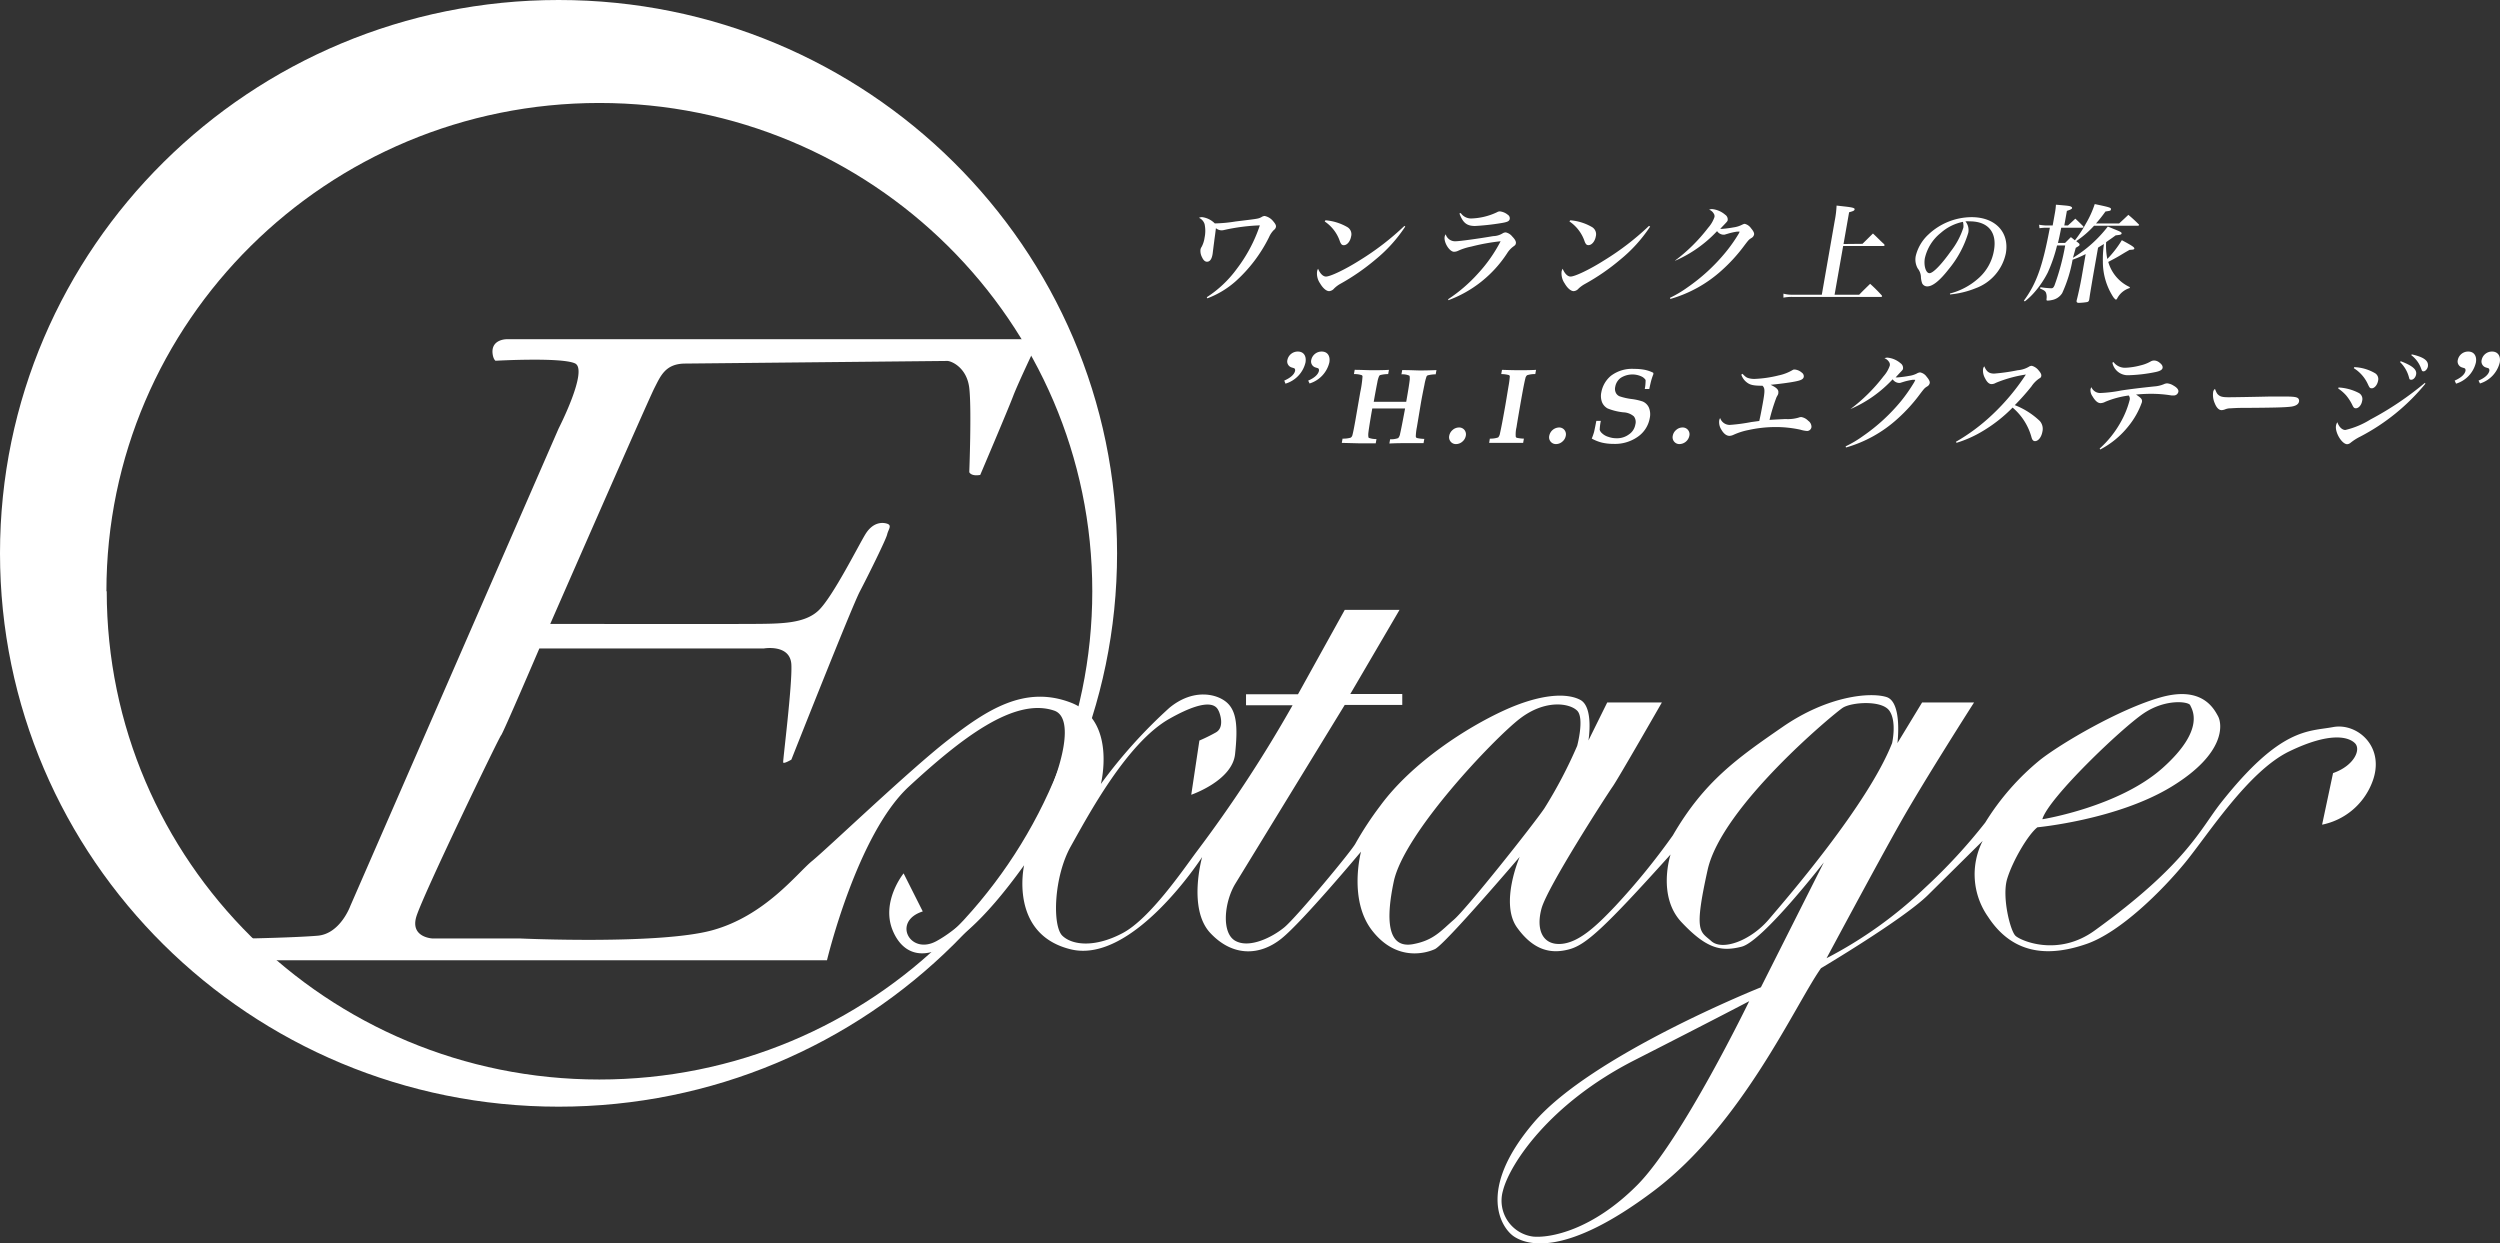 <svg id="Extage" xmlns="http://www.w3.org/2000/svg" viewBox="0 0 399.37 198.64"><rect x="0" y="0" width="399.37" height="198.64" fill="#333333" stroke="none"/><title>logo_extage_wh</title><path d="M107.65,359.09c0,48.83,39.93,88.41,89.24,88.41s89.21-39.58,89.21-88.41-39.94-88.38-89.21-88.38S107.65,310.29,107.65,359.09Zm17,6.07c0-43.07,35.25-78,78.74-78s78.75,34.93,78.75,78-35.26,78-78.75,78S124.7,408.24,124.7,365.16Z" transform="translate(-107.65 -270.71)" style="fill:#fff"/><path d="M186.81,328.34s10.49-.59,12.69.42-2.61,10.4-2.61,10.4l-33.27,76.26s-1.6,4.47-5.24,4.77-10.91.44-10.91.44l.41,3.48h91.88s4.8-20.11,13.1-27.76,16.79-14.29,23.19-12.12-6.46,30.09-18.8,36.82c-4.24,2.32-7.14-3.17-2.19-4.74L252,410.23s-3.64,4.48-1.75,9.1,7.71,8.1,21-10.4c0,0-2.49,11,7.44,13.43s21-14.74,21-14.74-2.34,8.24,1.3,12.13,8,3.62,11.39.88,12.69-13.87,12.69-13.87-2.05,7.65,1.75,12.57,8.44,3.74,10.05,3,13.55-14.74,13.55-14.74S347.2,415,350,418.89s5.69,4.18,8.33,3.47,5.55-3.32,16.19-15.15c0,0-2.19,6.64,1.75,10.82s6.25,4.77,9.61,3.91S399,408.48,399,408.48l-10.05,19.95s-27.13,10.83-36.32,21.65-5.1,16.9-3.06,18.2,8.16,3.32,22.3-7.35,22.59-29.77,26.68-35.55c0,0,13.14-7.8,17.08-11.68l8.75-8.66a11.77,11.77,0,0,0,.86,12.13c4.24,6.49,10.34,6.2,15.74,4.33s12.1-8.54,15.75-13,10.07-14.59,16.63-17.76,9.48-2.31,10.49-1.3-.15,3.61-3.5,4.77l-1.75,8.24a10.87,10.87,0,0,0,7.89-6.49c2.46-5.78-2.19-9.84-6.14-9.1s-8.36,0-17.93,12.12c-3.29,4.18-5.49,9.79-20.14,20.37-5.83,4.24-11.79,1.66-12.65.86s-2.2-6.26-1.34-9.1,3.32-7.06,4.83-8.24c0,0,12.75-1.19,21.44-6.5s8.1-10,7.41-11.26-2.58-4.86-9.16-3-15.92,7.36-19.27,10a40,40,0,0,0-8.75,10,88.49,88.49,0,0,1-9.6,10.4,67.94,67.94,0,0,1-15.75,11.27s8-14.94,11.8-21.67S423,382.93,423,382.93h-8.3l-3.94,6.49s.83-6.56-1.75-7.36-9.34-.23-16.6,4.78-12.54,8.72-17.52,17.31a109.29,109.29,0,0,1-9.17,11.27c-3.08,3.26-5.89,5.9-8.74,6.08s-4-2.2-3.08-5.64,10.52-18.29,11.38-19.51,7.85-13.42,7.85-13.42H364.4l-3,6.07s.89-5.33-1.31-6.49-6.43-.95-12.24,1.72-14.56,8.21-19.69,15.18a53.19,53.19,0,0,0-3.95,6c-.44,1-9.45,11.83-11.38,13.43s-5.6,3.43-7.85,2.16-1.75-6.2,0-9.1l17.49-28.58h9.19v-1.75h-8.3l7.86-13.43h-8.75L315,381.62h-8.3v1.75h7.44a212.13,212.13,0,0,1-15.33,23.39c-2.17,2.91-7.44,10.68-11.8,13s-8,2-9.64.44-1.39-9.43,1.34-14.29,8.92-16.51,15.74-20.37,7.62-1.75,7.86-1.3,1,2.67-.42,3.47-2.64,1.3-2.64,1.3l-1.3,8.66s6.55-2.23,7-6.49.29-6.82-1.31-8.24-5.4-2.29-9.19.85a80,80,0,0,0-10.94,12.16s2.58-10.17-4.8-13S265.26,384.11,259,389s-19.21,17.29-21.61,19.24-7.53,8.78-16,11.09-30.63,1.3-30.63,1.3h-14s-3.59-.14-2.61-3.46,13.34-28.91,13.55-29,6.11-13.87,6.11-13.87h35.87s4.24-.74,4.39,2.6-1.37,15.3-1.31,15.6,1.31-.44,1.31-.44,9.63-24.37,10.94-26.87,4.18-8.3,4.36-9.1.83-1.45,0-1.72-2.32-.23-3.5,1.72-5.22,10-7.45,12.13-6,2.13-10.49,2.16-32.38,0-32.38,0,15.66-35.78,16.64-37.68,1.72-3.85,4.8-3.91l42-.42c.59,0,3.11,1,3.5,4.33s0,13.43,0,13.43.24.71,1.75.45c0,0,4.42-10.38,5.25-12.57s3.94-8.69,3.94-8.69l-.45-.42H188.56s-2.7,0-2.17,2.61C186.54,328.19,186.81,328.34,186.81,328.34ZM359.6,389.86a73.72,73.72,0,0,1-5.25,10c-1.84,2.7-12.39,16-14.44,17.76s-3.23,3.32-6.55,3.92-4.69-2.25-3.06-10,16-22.83,20.11-26,8-2.49,9.19-1.3S359.6,389.86,359.6,389.86Zm50.31-.44c-3.86,9.81-16.81,24.78-19.69,28.16s-7.41,5.07-9.19,3.47-2.84-1.24-.59-11.38,20.22-25,21.58-25.89,6.2-1.27,7.44.45S409.91,389.42,409.91,389.42Zm24,12.15c1-3.41,12.65-14.52,16.18-16.9s7.21-1.89,7.44-1.3,2.58,3.77-4.38,10S434,401.57,434,401.57Zm-46.79,29s-10.79,22.29-17.94,29.47-13.87,8.47-16.63,8.21a5.78,5.78,0,0,1-4.8-7.35c1.06-4.18,7.38-13.88,21-20.82S387.17,430.6,387.17,430.6Z" transform="translate(-107.65 -270.71)" style="fill:#fff"/><path d="M300.43,318.19a18,18,0,0,0,4.81-4.55,24,24,0,0,0,3.67-6.93,31.16,31.16,0,0,0-5.66.73,2,2,0,0,1-.47.07,1.49,1.49,0,0,1-.89-.35c-.1.83-.11.91-.24,1.83-.07.6-.14,1.06-.17,1.35-.09.68-.11.93-.13,1-.14.8-.43,1.18-.89,1.18-.31,0-.57-.24-.79-.72a2.12,2.12,0,0,1-.24-1.26,1.18,1.18,0,0,1,.18-.4,4.46,4.46,0,0,0,.47-1.47,5.22,5.22,0,0,0,0-2.16,1.64,1.64,0,0,0-.89-1,1,1,0,0,1,.52-.11,3.47,3.47,0,0,1,2,1,22.66,22.66,0,0,0,3.32-.31c2.38-.29,3.06-.37,3.49-.46a2,2,0,0,0,.73-.29,1,1,0,0,1,.43-.13,2.36,2.36,0,0,1,1.35.83c.35.41.49.66.45.92a.79.79,0,0,1-.33.49,3.74,3.74,0,0,0-.78,1.16,23.46,23.46,0,0,1-5.29,7,14.54,14.54,0,0,1-4.56,2.76Z" transform="translate(-107.65 -270.71)" style="fill:#fff"/><path d="M332.14,306.9a23.35,23.35,0,0,1-4.76,5.27,35,35,0,0,1-5.61,3.88,4.62,4.62,0,0,0-1,.75,1.15,1.15,0,0,1-.79.42c-.45,0-1-.47-1.45-1.24a2.76,2.76,0,0,1-.48-1.89,1.22,1.22,0,0,1,.16-.45c.32.78.8,1.25,1.26,1.25.71,0,3.15-1.17,5.43-2.62a42.8,42.8,0,0,0,7.1-5.47Zm-12.75-1a8.3,8.3,0,0,1,3.53,1.11,1.32,1.32,0,0,1,.57,1.46c-.14.8-.64,1.41-1.17,1.41-.28,0-.43-.13-.61-.57a6.2,6.2,0,0,0-2.44-3.22Z" transform="translate(-107.65 -270.71)" style="fill:#fff"/><path d="M339,318.5a24.41,24.41,0,0,0,4.76-4.1,23.4,23.4,0,0,0,3.61-5.15,32.71,32.71,0,0,0-4.68.85,9.4,9.4,0,0,0-2.08.66,1.61,1.61,0,0,1-.68.17c-.72,0-1.66-1.48-1.5-2.4a.93.93,0,0,1,.17-.39,1.55,1.55,0,0,0,1.59,1.11c.65,0,3.73-.43,6-.82a3,3,0,0,0,1.53-.46.89.89,0,0,1,.5-.13,1.82,1.82,0,0,1,1,.64c.45.46.64.82.59,1.09s-.13.32-.42.53a3.89,3.89,0,0,0-1,1.1,19.09,19.09,0,0,1-9.37,7.47Zm2-13.76a2,2,0,0,0,1.72.87,10.3,10.3,0,0,0,4.08-1,.82.82,0,0,1,.47-.13,2.4,2.4,0,0,1,1.25.54.66.66,0,0,1,.31.65c-.07.39-.37.52-1.43.69a38.58,38.58,0,0,1-4.11.45c-1.33,0-1.94-.5-2.5-2Z" transform="translate(-107.65 -270.71)" style="fill:#fff"/><path d="M371.26,306.9a23.35,23.35,0,0,1-4.76,5.27,34.66,34.66,0,0,1-5.62,3.88,5.14,5.14,0,0,0-1.05.75,1.13,1.13,0,0,1-.79.42c-.44,0-1-.47-1.44-1.24a2.83,2.83,0,0,1-.49-1.89,1.52,1.52,0,0,1,.17-.45c.32.78.8,1.25,1.26,1.25.71,0,3.15-1.17,5.42-2.62a42.5,42.5,0,0,0,7.11-5.47Zm-12.76-1A8.2,8.2,0,0,1,362,307a1.33,1.33,0,0,1,.58,1.46c-.14.8-.64,1.41-1.17,1.41-.29,0-.43-.13-.61-.57a6.26,6.26,0,0,0-2.44-3.22Z" transform="translate(-107.65 -270.71)" style="fill:#fff"/><path d="M375.23,312.34a27.09,27.09,0,0,0,5.3-5.25,5,5,0,0,0,1-1.7.73.73,0,0,0-.14-.6,1.35,1.35,0,0,0-.71-.58,1.16,1.16,0,0,1,.46-.1,3.74,3.74,0,0,1,2.1.9.89.89,0,0,1,.41.78c0,.24-.09.31-.61.86,0,0-.27.28-.59.62l.34,0a18,18,0,0,0,1.81-.24,4.18,4.18,0,0,0,1.24-.37c.33-.16.41-.19.54-.19a1.72,1.72,0,0,1,1,.71c.37.43.53.77.48,1a.84.84,0,0,1-.42.55c-.4.25-.42.27-1.06,1.1a26.3,26.3,0,0,1-3.72,4.1,20.69,20.69,0,0,1-8.18,4.54l-.05-.19a18,18,0,0,0,2.75-1.63,29.75,29.75,0,0,0,6.11-5.61,24.65,24.65,0,0,0,2.08-2.94,1.35,1.35,0,0,0,.11-.22s.05-.07.05-.09a.08.08,0,0,0,0-.08h-.05l-.06,0-.08,0a1,1,0,0,1-.19,0,10.51,10.51,0,0,0-1.34.29l-.68.2-.23,0a1.31,1.31,0,0,1-.95-.57,20.17,20.17,0,0,1-6.67,4.72Z" transform="translate(-107.65 -270.71)" style="fill:#fff"/><path d="M405.18,309.66l1.67-1.65c.8.74,1,1,1.79,1.71a.44.44,0,0,1,.07.17c0,.07-.11.12-.23.12h-6.39l-1.37,7.78h3.93c.76-.79,1-1,1.75-1.74a24.7,24.7,0,0,1,1.85,1.84.37.37,0,0,1,.06.15c0,.07-.09.1-.19.1h-14.2a6.77,6.77,0,0,0-1.37.12l0-.64a5.15,5.15,0,0,0,1.45.17h4.68L400.74,306a16.2,16.2,0,0,0,.3-2.45l1.33.15c1.24.14,1.59.24,1.55.46s-.27.29-.88.46l-.89,5.07Z" transform="translate(-107.65 -270.71)" style="fill:#fff"/><path d="M419.15,317.6a10.89,10.89,0,0,0,4.54-2.42,7.59,7.59,0,0,0,2.49-4.47c.52-2.91-.95-4.64-3.87-4.64a6.22,6.22,0,0,0-.69,0,2.18,2.18,0,0,1,.46,1.82,16.63,16.63,0,0,1-3.11,5.8c-1.43,1.84-2.58,2.77-3.43,2.77a.89.89,0,0,1-.83-.49,3.59,3.59,0,0,1-.2-1.12,2.36,2.36,0,0,0-.51-1.26,2.91,2.91,0,0,1-.31-2,6.86,6.86,0,0,1,2-3.4,10.14,10.14,0,0,1,6.91-2.79c3.79,0,6.07,2.4,5.48,5.77a7.58,7.58,0,0,1-4.81,5.58,14.53,14.53,0,0,1-4.11,1Zm-1.47-9.68a7.19,7.19,0,0,0-2.54,4.05c-.2,1.17.16,2.38.74,2.38s1.93-1.41,3.41-3.5a12.2,12.2,0,0,0,2-3.76,1.82,1.82,0,0,0,0-.56,1.32,1.32,0,0,0-.07-.38A7.64,7.64,0,0,0,417.68,307.92Z" transform="translate(-107.65 -270.71)" style="fill:#fff"/><path d="M438.8,311.9a20.64,20.64,0,0,0,5.57-5l1,.41c1,.4,1.23.52,1.2.69a.18.18,0,0,1-.13.16c-.11.06-.11.06-.82.15-.71.53-1,.7-1.52,1.09a10.64,10.64,0,0,0,.19,2.68,17,17,0,0,0,2.32-3c1.6.85,2,1.12,2,1.33a.2.2,0,0,1-.09.12c-.06.05-.06.05-.69.1l-.73.42c-1.2.73-1.2.73-2.66,1.5a6.42,6.42,0,0,0,1.11,2.18,6.27,6.27,0,0,0,2.35,1.85l-.05.15a3.36,3.36,0,0,0-2,1.69c-.07.1-.11.15-.18.15s-.16-.07-.4-.36a10.35,10.35,0,0,1-1.69-5.71,17.24,17.24,0,0,1,.17-2.81s-.32.19-.94.58l-.82,4.66c-.47,2.79-.47,2.79-.59,3.64v0c-.06.26-.14.35-.37.4a9.46,9.46,0,0,1-1.26.12c-.33,0-.43-.11-.38-.38.27-1.05.58-2.48.79-3.67l.65-3.74a16.42,16.42,0,0,1-2.09.9,21.86,21.86,0,0,1-1.66,5.34,2.45,2.45,0,0,1-1.64,1.1,3.45,3.45,0,0,1-.66.09c-.21,0-.23-.05-.19-.36a2,2,0,0,0-.1-.9c-.11-.26-.32-.41-.94-.66l.06-.22a13.91,13.91,0,0,0,1.7.17c.26,0,.36-.07.54-.45a37.55,37.55,0,0,0,1.71-6.39h-1.3a24,24,0,0,1-1.49,4.34,15.28,15.28,0,0,1-2,3,11,11,0,0,1-1.66,1.6l-.15-.12c2-2.71,3-5.49,4.15-11.65h-.7a6.23,6.23,0,0,0-.95.08l-.07-.56a9,9,0,0,0,1.07.12h1.1l.38-2.12a10,10,0,0,0,.14-1.2c2.13.18,2.23.19,2.47.35a.18.18,0,0,1,.11.18c0,.14-.25.27-.83.46l-.41,2.33H438c.51-.46.65-.59,1.18-1.09.55.51.71.67,1.25,1.21a.24.24,0,0,1,.06.14s-.09.1-.19.1h-3.37c-.1.46-.1.46-.13.63-.2,1-.3,1.43-.4,1.8h1.14l.93-.93c.33.25.43.34.64.51a18.25,18.25,0,0,0,1.75-2.66,15.69,15.69,0,0,0,1.42-3.13c2.42.51,2.63.58,2.59.84s-.13.22-.88.35a22,22,0,0,1-1.51,1.91h3.69c.66-.6.85-.78,1.48-1.38a21,21,0,0,1,1.64,1.5c.06.05.09.1.08.13s-.08.11-.2.11h-7a15.18,15.18,0,0,1-2.85,2.46l.36.29c.15.12.19.2.17.31s0,.12-.6.47Z" transform="translate(-107.65 -270.71)" style="fill:#fff"/><path d="M312.81,331.51c1-.44,1.63-1,1.73-1.58a.46.46,0,0,0-.06-.32c-.06-.07-.06-.07-.46-.19a1,1,0,0,1-.71-1.21,1.69,1.69,0,0,1,1.67-1.34c.92,0,1.4.7,1.22,1.75A4.65,4.65,0,0,1,313,332Zm3.82,0c1-.42,1.62-1,1.72-1.58a.46.46,0,0,0-.06-.32c-.06-.07-.06-.07-.46-.19a1,1,0,0,1-.71-1.21,1.69,1.69,0,0,1,1.67-1.34c.92,0,1.4.7,1.22,1.75a4.65,4.65,0,0,1-3.16,3.35Z" transform="translate(-107.65 -270.71)" style="fill:#fff"/><path d="M322,341.46l.12-.68a4.32,4.32,0,0,0,1.29-.15.64.64,0,0,0,.28-.39c.09-.31.25-1.08.47-2.32l.79-4.56a18,18,0,0,0,.36-2.52.25.25,0,0,0-.11-.19,3.61,3.61,0,0,0-1.26-.18l.12-.68c1.1,0,2,.06,2.63.06,1,0,2,0,2.84-.06l-.12.68a5.36,5.36,0,0,0-1.25.15.4.4,0,0,0-.19.15,4.1,4.1,0,0,0-.29,1c-.16.8-.31,1.61-.46,2.44l-.12.69q.85,0,2.73,0c1.11,0,1.93,0,2.46,0,.32-1.81.51-3,.57-3.6,0-.32,0-.51-.07-.58a2.68,2.68,0,0,0-1.26-.21l.12-.68c1.38,0,2.31.06,2.8.06q1.26,0,2.67-.06l-.12.68a5.18,5.18,0,0,0-1.27.16.43.43,0,0,0-.18.15,8.18,8.18,0,0,0-.35,1.36c-.25,1.21-.44,2.19-.57,2.95l-.63,3.79a9,9,0,0,0-.18,1.47.36.36,0,0,0,.14.28,5.39,5.39,0,0,0,1.22.15l-.12.68-.92,0-1.62,0c-.83,0-1.8,0-2.92.06l.12-.68a3.34,3.34,0,0,0,1.28-.18,1.29,1.29,0,0,0,.31-.69c.15-.63.42-2,.8-4.05H330c-1.19,0-2.23,0-3.13,0l-.1.55c-.25,1.46-.43,2.56-.52,3.29-.06.49,0,.77.05.85a3.41,3.41,0,0,0,1.24.2l-.12.68-1,0-1.66,0Z" transform="translate(-107.65 -270.71)" style="fill:#fff"/><path d="M340.72,339a1.08,1.08,0,0,1,.87.39,1.13,1.13,0,0,1,.22.94,1.61,1.61,0,0,1-.55.93,1.53,1.53,0,0,1-1,.39,1.06,1.06,0,0,1-.87-.39,1.09,1.09,0,0,1-.23-.93,1.6,1.6,0,0,1,.55-.94A1.55,1.55,0,0,1,340.72,339Z" transform="translate(-107.65 -270.71)" style="fill:#fff"/><path d="M345.54,341.46l.11-.68a3.75,3.75,0,0,0,1.33-.19,1.27,1.27,0,0,0,.29-.66c.17-.74.44-2.11.79-4.11.14-.77.32-1.88.56-3.34a15.15,15.15,0,0,0,.22-1.64.27.27,0,0,0-.14-.21,4.62,4.62,0,0,0-1.23-.16l.12-.68q1.7.06,2.61.06c1,0,2,0,2.83-.06l-.12.68a4,4,0,0,0-1.31.18.88.88,0,0,0-.28.52c-.14.54-.35,1.62-.64,3.25-.38,2.17-.64,3.68-.77,4.54a4.74,4.74,0,0,0-.12,1.52.28.28,0,0,0,.18.17,5.82,5.82,0,0,0,1.12.13l-.12.68-1,0-1.66,0Z" transform="translate(-107.65 -270.71)" style="fill:#fff"/><path d="M356.69,339a1.06,1.06,0,0,1,.87.39,1.1,1.1,0,0,1,.22.94,1.56,1.56,0,0,1-.55.93,1.53,1.53,0,0,1-1,.39,1.08,1.08,0,0,1-1.09-1.32,1.64,1.64,0,0,1,1.56-1.33Z" transform="translate(-107.65 -270.71)" style="fill:#fff"/><path d="M362.66,337.94h.72a8.24,8.24,0,0,0-.18,1.44,1.25,1.25,0,0,0,.39.56,2.46,2.46,0,0,0,1,.56,3.78,3.78,0,0,0,1.3.22,3.17,3.17,0,0,0,2-.63,2.37,2.37,0,0,0,1-1.55,1.49,1.49,0,0,0-.23-1.31,2.68,2.68,0,0,0-1.67-.65,9.28,9.28,0,0,1-2.52-.62,2,2,0,0,1-.9-1,2.85,2.85,0,0,1-.11-1.59,4.48,4.48,0,0,1,1.56-2.65,5.6,5.6,0,0,1,3.69-1.08,8.83,8.83,0,0,1,1.65.14,5.49,5.49,0,0,1,1.38.47l.05.19a10,10,0,0,0-.33.95c-.08.28-.2.77-.34,1.46h-.72a7.16,7.16,0,0,0,.13-1.44,1.54,1.54,0,0,0-.7-.58,3.46,3.46,0,0,0-3.28.25,2.23,2.23,0,0,0-.87,1.43,1.44,1.44,0,0,0,.09.93,1.15,1.15,0,0,0,.61.58,9.6,9.6,0,0,0,1.9.43,8.93,8.93,0,0,1,1.79.4,1.91,1.91,0,0,1,1,1,2.86,2.86,0,0,1,.12,1.68,4.58,4.58,0,0,1-1.86,2.92,6.32,6.32,0,0,1-3.9,1.17,8.1,8.1,0,0,1-1.86-.2,6.74,6.74,0,0,1-1.64-.65,9.74,9.74,0,0,0,.37-1.06C362.4,339.27,362.52,338.68,362.66,337.94Z" transform="translate(-107.65 -270.71)" style="fill:#fff"/><path d="M376.43,339a1.08,1.08,0,0,1,1.09,1.33,1.65,1.65,0,0,1-1.55,1.32,1.08,1.08,0,0,1-1.1-1.32,1.55,1.55,0,0,1,.55-.94A1.51,1.51,0,0,1,376.43,339Z" transform="translate(-107.65 -270.71)" style="fill:#fff"/><path d="M386,330.42c.46.46.6.57.88.67a3.24,3.24,0,0,0,1.07.15,18.61,18.61,0,0,0,3.84-.56,7.29,7.29,0,0,0,2.09-.78c.27-.16.28-.16.49-.16a2,2,0,0,1,1.13.51.7.7,0,0,1,.3.65c-.07.39-.43.58-1.52.78-.88.17-2.59.39-3.78.5,1,.47,1.32.81,1.23,1.31,0,.15,0,.18-.28.66a28.61,28.61,0,0,0-1.12,3.64c.66-.05,1.75-.1,2.54-.14a6.12,6.12,0,0,0,2.08-.22,1.36,1.36,0,0,1,.44-.1,2,2,0,0,1,1.12.6,1.18,1.18,0,0,1,.52,1,.72.72,0,0,1-.69.63,4.82,4.82,0,0,1-1.09-.21,18.53,18.53,0,0,0-4.12-.42,20.13,20.13,0,0,0-4.13.47,10.71,10.71,0,0,0-2.38.75,1.81,1.81,0,0,1-.68.19c-.49,0-.94-.36-1.31-1a2.21,2.21,0,0,1-.34-1.45,1.09,1.09,0,0,1,.15-.4,1.61,1.61,0,0,0,1.54,1.1,28.75,28.75,0,0,0,3.44-.46l1.27-.17c.21-.9.41-2,.56-2.82.36-2,.36-2.42-.05-2.81-1.42,0-1.95-.12-2.47-.51a2.57,2.57,0,0,1-.91-1.26Z" transform="translate(-107.65 -270.71)" style="fill:#fff"/><path d="M403.24,336.07a27.09,27.09,0,0,0,5.3-5.25,5,5,0,0,0,1-1.7.75.75,0,0,0-.13-.6,1.42,1.42,0,0,0-.72-.58,1.16,1.16,0,0,1,.46-.1,3.7,3.7,0,0,1,2.11.9.9.9,0,0,1,.4.78c0,.24-.09.31-.61.85l-.58.63.33,0a18,18,0,0,0,1.81-.24,3.88,3.88,0,0,0,1.24-.38,1.25,1.25,0,0,1,.54-.18,1.67,1.67,0,0,1,1.05.71c.37.43.53.77.48,1a.8.8,0,0,1-.42.54c-.4.26-.42.28-1.06,1.11a26.3,26.3,0,0,1-3.72,4.1,20.69,20.69,0,0,1-8.18,4.54l-.05-.19a17.51,17.51,0,0,0,2.75-1.63,29.75,29.75,0,0,0,6.11-5.61,26.17,26.17,0,0,0,2.09-3,1.1,1.1,0,0,0,.1-.22.15.15,0,0,0,.05-.08s0-.07,0-.09h-.12l-.07,0a.77.77,0,0,1-.2,0,10.51,10.51,0,0,0-1.34.29l-.68.21-.23,0a1.31,1.31,0,0,1-.95-.58,20.11,20.11,0,0,1-6.67,4.73Z" transform="translate(-107.65 -270.71)" style="fill:#fff"/><path d="M420.11,341.28a30.58,30.58,0,0,0,5.82-4.34,35.07,35.07,0,0,0,5.35-6.4,20.63,20.63,0,0,0-4.8,1.33,1.38,1.38,0,0,1-.68.2c-.39,0-.73-.3-1.05-.95a2.46,2.46,0,0,1-.31-1.46.83.83,0,0,1,.2-.43c.36.85.76,1.16,1.58,1.16a31.28,31.28,0,0,0,3.78-.54,4.1,4.1,0,0,0,1.75-.55.86.86,0,0,1,.49-.15,2.09,2.09,0,0,1,1.1.76c.31.36.44.62.4.86s-.12.28-.35.42a4.49,4.49,0,0,0-1.21,1.24,36.75,36.75,0,0,1-2.67,3,12.13,12.13,0,0,1,4,2.54,1.91,1.91,0,0,1,.41,1.7c-.15.86-.65,1.51-1.18,1.51-.29,0-.46-.2-.58-.68a9.49,9.49,0,0,0-3-4.68,23.61,23.61,0,0,1-4.73,3.73,18.64,18.64,0,0,1-4.23,1.9Z" transform="translate(-107.65 -270.71)" style="fill:#fff"/><path d="M443.07,342.36a16.17,16.17,0,0,0,3.27-4.06,14.54,14.54,0,0,0,1.5-3.62.85.85,0,0,0-.13-.79,14.73,14.73,0,0,0-3.73,1,1.72,1.72,0,0,1-.77.22c-.44,0-.86-.36-1.3-1.11a1.67,1.67,0,0,1-.31-1.08,1.05,1.05,0,0,1,.15-.36,1.5,1.5,0,0,0,1.49.93,21.83,21.83,0,0,0,3.27-.4c1.38-.21,3-.41,5.28-.65a4.78,4.78,0,0,0,1.54-.36,1.33,1.33,0,0,1,.52-.13,2.24,2.24,0,0,1,1,.35c.59.33.85.68.79,1a.74.74,0,0,1-.82.58,1.38,1.38,0,0,1-.3,0,19.7,19.7,0,0,0-3.12-.26,24.91,24.91,0,0,0-2.52.12c.9.6,1,.77.94,1.21a12.79,12.79,0,0,1-2.17,3.86,14,14,0,0,1-4.5,3.71Zm2.2-13.82a2.29,2.29,0,0,0,1.88.92,11,11,0,0,0,2.45-.38,6,6,0,0,0,1.62-.63,1.1,1.1,0,0,1,.56-.15,1.41,1.41,0,0,1,.85.34c.38.29.53.56.49.83s-.31.5-1.11.67a24.42,24.42,0,0,1-4.31.51,2.51,2.51,0,0,1-2.6-2Z" transform="translate(-107.65 -270.71)" style="fill:#fff"/><path d="M462.05,333.81c.32.27.7.36,1.63.36.68,0,3.81-.05,6.76-.12.29,0,1.4,0,1.91,0,1.7,0,2.21.07,2.44.31a.58.58,0,0,1,.12.51c-.08.42-.5.69-1.25.8-1,.12-2.48.17-7.62.2-.78,0-.87,0-2.12.07a2.2,2.2,0,0,0-.78.15,1.77,1.77,0,0,1-.6.14c-.41,0-.8-.38-1.07-1.06a3.3,3.3,0,0,1-.28-1.77.75.75,0,0,1,.3-.56C461.73,333.45,461.81,333.61,462.05,333.81Z" transform="translate(-107.65 -270.71)" style="fill:#fff"/><path d="M495.11,332a33.34,33.34,0,0,1-10.4,8.45,8.51,8.51,0,0,0-1.57,1,.91.91,0,0,1-.53.22c-.85,0-2-1.91-1.78-3a1.38,1.38,0,0,1,.21-.51c.24.73.76,1.24,1.27,1.24a13.27,13.27,0,0,0,4-1.67,49.86,49.86,0,0,0,8.7-5.85Zm-13.88.61a7.93,7.93,0,0,1,3.26.89,1.1,1.1,0,0,1,.51,1.24c-.11.68-.56,1.19-1,1.19-.27,0-.37-.1-.58-.54a7.43,7.43,0,0,0-1-1.54,6.75,6.75,0,0,0-1.25-1.08Zm2.51-3.25a7.08,7.08,0,0,1,3.37,1,1.1,1.1,0,0,1,.43,1.19c-.12.66-.58,1.19-1,1.19-.29,0-.36-.08-.62-.64a5.86,5.86,0,0,0-2.25-2.57Zm7.42-.95c1.89.73,2.6,1.33,2.46,2.11-.08.46-.42.85-.76.85s-.3-.12-.39-.41a5.22,5.22,0,0,0-1.42-2.41Zm1.77-1.09c1.91.43,2.72,1,2.57,1.94-.07.39-.41.77-.68.77s-.26-.1-.38-.39a4.64,4.64,0,0,0-1.6-2.2Z" transform="translate(-107.65 -270.71)" style="fill:#fff"/><path d="M499.78,331.51c1-.44,1.63-1,1.73-1.58a.46.46,0,0,0-.06-.32c-.06-.07-.06-.07-.46-.19a1,1,0,0,1-.71-1.21,1.68,1.68,0,0,1,1.67-1.34c.91,0,1.4.7,1.22,1.75A4.65,4.65,0,0,1,500,332Zm3.81,0c1-.42,1.63-1,1.73-1.58a.42.42,0,0,0-.07-.32c-.05-.07-.05-.07-.46-.19a1,1,0,0,1-.7-1.21,1.68,1.68,0,0,1,1.66-1.34c.92,0,1.41.7,1.23,1.75a4.65,4.65,0,0,1-3.16,3.35Z" transform="translate(-107.65 -270.71)" style="fill:#fff"/></svg>